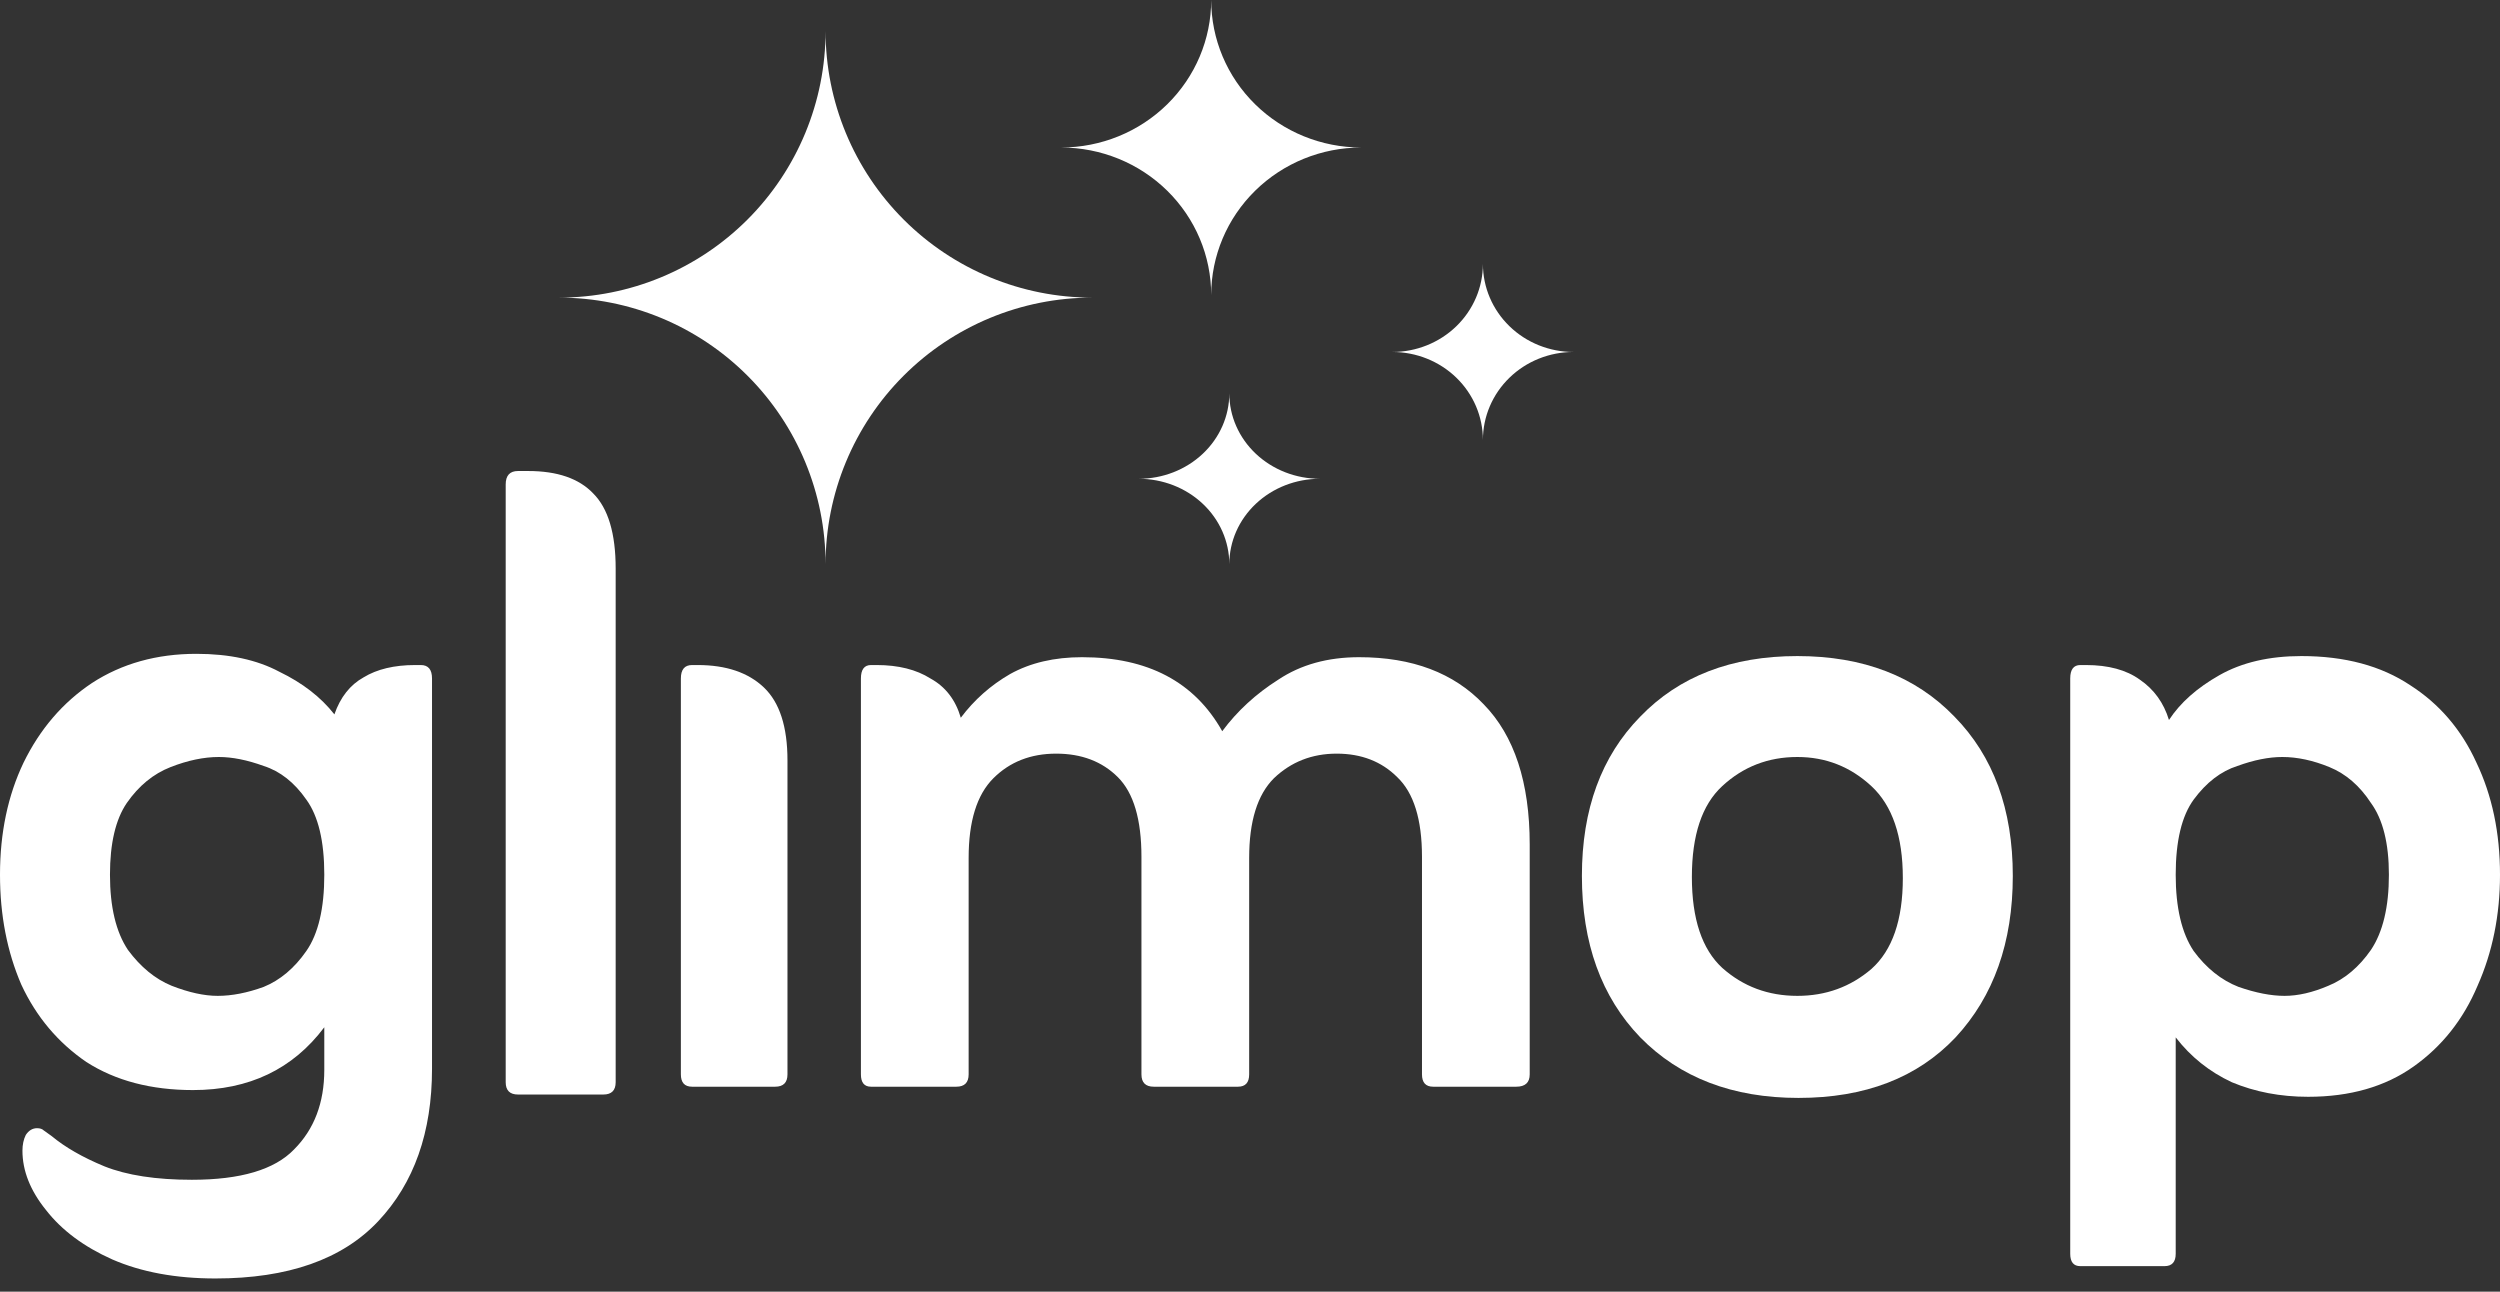 <svg width="180" height="93" viewBox="0 0 180 93" fill="none" xmlns="http://www.w3.org/2000/svg">
<rect x="0" y="0" width="180" height="93" fill="#333333" stroke="none"/>
<path d="M23.349 73.963C21.087 76.978 17.936 78.485 13.896 78.485C10.88 78.485 8.322 77.812 6.221 76.466C4.174 75.067 2.612 73.21 1.535 70.895C0.512 68.526 0 65.889 0 62.982C0 59.968 0.566 57.276 1.697 54.908C2.882 52.486 4.524 50.575 6.625 49.175C8.78 47.776 11.284 47.076 14.139 47.076C16.509 47.076 18.502 47.506 20.117 48.368C21.787 49.175 23.107 50.198 24.076 51.436C24.507 50.198 25.207 49.31 26.177 48.771C27.146 48.179 28.385 47.883 29.893 47.883H30.297C30.836 47.883 31.105 48.206 31.105 48.852V76.951C31.105 81.526 29.813 85.186 27.227 87.932C24.642 90.677 20.737 92.05 15.512 92.05C12.658 92.05 10.18 91.592 8.079 90.677C6.033 89.762 4.444 88.578 3.313 87.124C2.181 85.725 1.616 84.298 1.616 82.845C1.616 82.414 1.697 82.037 1.858 81.715C2.074 81.392 2.343 81.23 2.666 81.23C2.882 81.23 3.043 81.284 3.151 81.392C3.313 81.499 3.501 81.634 3.716 81.795C4.686 82.603 5.952 83.329 7.514 83.975C9.13 84.621 11.23 84.944 13.816 84.944C17.317 84.944 19.767 84.218 21.168 82.764C22.622 81.311 23.349 79.4 23.349 77.031V73.963ZM15.674 71.702C16.697 71.702 17.801 71.487 18.986 71.056C20.171 70.572 21.195 69.711 22.056 68.473C22.918 67.235 23.349 65.404 23.349 62.982C23.349 60.56 22.918 58.757 22.056 57.572C21.195 56.334 20.171 55.527 18.986 55.15C17.801 54.719 16.724 54.504 15.755 54.504C14.677 54.504 13.519 54.746 12.28 55.231C11.042 55.715 9.991 56.577 9.13 57.815C8.322 58.999 7.918 60.721 7.918 62.982C7.918 65.297 8.349 67.1 9.21 68.392C10.126 69.63 11.176 70.491 12.361 70.976C13.6 71.46 14.704 71.702 15.674 71.702Z" fill="white"/>
<path d="M49.831 78.243C49.292 78.243 49.023 77.947 49.023 77.354V48.852C49.023 48.206 49.292 47.883 49.831 47.883H50.234C52.281 47.883 53.87 48.421 55.001 49.498C56.132 50.575 56.698 52.324 56.698 54.746V77.354C56.698 77.947 56.402 78.243 55.809 78.243H49.831Z" fill="white"/>
<path d="M69.177 51.678C70.146 50.386 71.331 49.337 72.731 48.529C74.186 47.722 75.909 47.318 77.902 47.318C82.642 47.318 86.008 49.094 88.001 52.647C89.079 51.194 90.425 49.956 92.041 48.933C93.657 47.856 95.596 47.318 97.858 47.318C101.682 47.318 104.672 48.448 106.826 50.709C109.034 52.97 110.139 56.334 110.139 60.802V77.354C110.139 77.947 109.815 78.243 109.169 78.243H103.19C102.652 78.243 102.383 77.947 102.383 77.354V61.69C102.383 58.999 101.79 57.088 100.605 55.958C99.474 54.827 98.02 54.262 96.242 54.262C94.465 54.262 92.957 54.854 91.718 56.038C90.533 57.222 89.94 59.133 89.94 61.771V77.354C89.94 77.947 89.671 78.243 89.132 78.243H83.073C82.481 78.243 82.184 77.947 82.184 77.354V61.69C82.184 58.999 81.619 57.088 80.488 55.958C79.356 54.827 77.875 54.262 76.044 54.262C74.213 54.262 72.705 54.854 71.52 56.038C70.335 57.222 69.742 59.133 69.742 61.771V77.354C69.742 77.947 69.446 78.243 68.853 78.243H62.713C62.228 78.243 61.986 77.947 61.986 77.354V48.852C61.986 48.206 62.228 47.883 62.713 47.883H63.117C64.679 47.883 65.972 48.206 66.995 48.852C68.072 49.444 68.8 50.386 69.177 51.678Z" fill="white"/>
<path d="M129.49 79.05C124.751 79.05 120.953 77.597 118.099 74.69C115.298 71.783 113.897 67.907 113.897 63.063C113.897 58.272 115.298 54.45 118.099 51.597C120.899 48.691 124.67 47.237 129.41 47.237C134.15 47.237 137.92 48.691 140.721 51.597C143.522 54.45 144.922 58.272 144.922 63.063C144.922 67.854 143.548 71.729 140.802 74.69C138.055 77.597 134.284 79.05 129.49 79.05ZM129.41 71.702C131.456 71.702 133.234 71.056 134.742 69.765C136.25 68.419 137.004 66.239 137.004 63.224C137.004 60.21 136.25 58.003 134.742 56.603C133.234 55.204 131.456 54.504 129.41 54.504C127.309 54.504 125.505 55.204 123.997 56.603C122.542 57.949 121.815 60.129 121.815 63.144C121.815 66.158 122.542 68.338 123.997 69.684C125.505 71.029 127.309 71.702 129.41 71.702Z" fill="white"/>
<path d="M156.651 74.69V90.273C156.651 90.865 156.381 91.162 155.843 91.162H149.783C149.299 91.162 149.056 90.865 149.056 90.273V48.852C149.056 48.206 149.299 47.883 149.783 47.883H150.187C151.803 47.883 153.096 48.233 154.065 48.933C155.089 49.633 155.789 50.602 156.166 51.84C156.974 50.602 158.186 49.525 159.802 48.61C161.418 47.695 163.384 47.237 165.7 47.237C168.824 47.237 171.436 47.937 173.537 49.337C175.637 50.682 177.226 52.539 178.303 54.908C179.434 57.276 180 59.968 180 62.982C180 65.889 179.461 68.553 178.384 70.976C177.361 73.398 175.826 75.336 173.779 76.789C171.732 78.243 169.201 78.969 166.184 78.969C164.191 78.969 162.36 78.619 160.69 77.92C159.075 77.166 157.728 76.089 156.651 74.69ZM164.488 71.702C165.457 71.702 166.508 71.46 167.639 70.976C168.824 70.491 169.847 69.63 170.709 68.392C171.571 67.1 172.001 65.297 172.001 62.982C172.001 60.721 171.571 58.999 170.709 57.815C169.901 56.577 168.904 55.715 167.719 55.231C166.535 54.746 165.403 54.504 164.326 54.504C163.357 54.504 162.279 54.719 161.094 55.15C159.909 55.527 158.859 56.334 157.944 57.572C157.082 58.757 156.651 60.56 156.651 62.982C156.651 65.351 157.082 67.181 157.944 68.473C158.859 69.711 159.936 70.572 161.175 71.056C162.414 71.487 163.518 71.702 164.488 71.702Z" fill="white"/>
<path d="M37.299 78.806C36.706 78.806 36.41 78.51 36.41 77.918V34.882C36.41 34.236 36.706 33.913 37.299 33.913H38.026C40.127 33.913 41.689 34.451 42.712 35.528C43.789 36.605 44.328 38.408 44.328 40.938V77.918C44.328 78.51 44.032 78.806 43.439 78.806H37.299Z" fill="white"/>
<path d="M59.441 40.621C59.441 35.531 61.463 30.649 65.062 27.05C68.661 23.451 73.543 21.429 78.633 21.429C73.543 21.429 68.661 19.407 65.062 15.807C61.463 12.208 59.441 7.326 59.441 2.236C59.441 7.326 57.419 12.208 53.819 15.807C50.22 19.407 45.338 21.429 40.248 21.429C45.338 21.429 50.22 23.451 53.819 27.05C57.419 30.649 59.441 35.531 59.441 40.621Z" fill="white"/>
<path d="M84.04 13.732C82.014 11.74 79.265 10.621 76.398 10.621C79.265 10.621 82.014 9.502 84.04 7.51C86.067 5.518 87.206 2.817 87.206 0C87.206 2.817 88.344 5.518 90.371 7.51C92.398 9.502 95.147 10.621 98.013 10.621C95.147 10.621 92.398 11.74 90.371 13.732C88.344 15.724 87.206 18.425 87.206 21.242C87.206 18.425 86.067 15.724 84.04 13.732Z" fill="white"/>
<path d="M86.6 36.273C85.377 35.12 83.718 34.472 81.988 34.472C83.718 34.472 85.377 33.824 86.6 32.671C87.823 31.518 88.51 29.954 88.51 28.323C88.51 29.954 89.197 31.518 90.42 32.671C91.643 33.824 93.302 34.472 95.032 34.472C93.302 34.472 91.643 35.12 90.42 36.273C89.197 37.426 88.51 38.99 88.51 40.621C88.51 38.99 87.823 37.426 86.6 36.273Z" fill="white"/>
<path d="M104.86 27.197C103.637 26.009 101.978 25.342 100.248 25.342C101.978 25.342 103.637 24.674 104.86 23.486C106.083 22.298 106.77 20.686 106.77 19.006C106.77 20.686 107.457 22.298 108.68 23.486C109.903 24.674 111.562 25.342 113.292 25.342C111.562 25.342 109.903 26.009 108.68 27.197C107.457 28.385 106.77 29.997 106.77 31.677C106.77 29.997 106.083 28.385 104.86 27.197Z" fill="white"/>
</svg>

